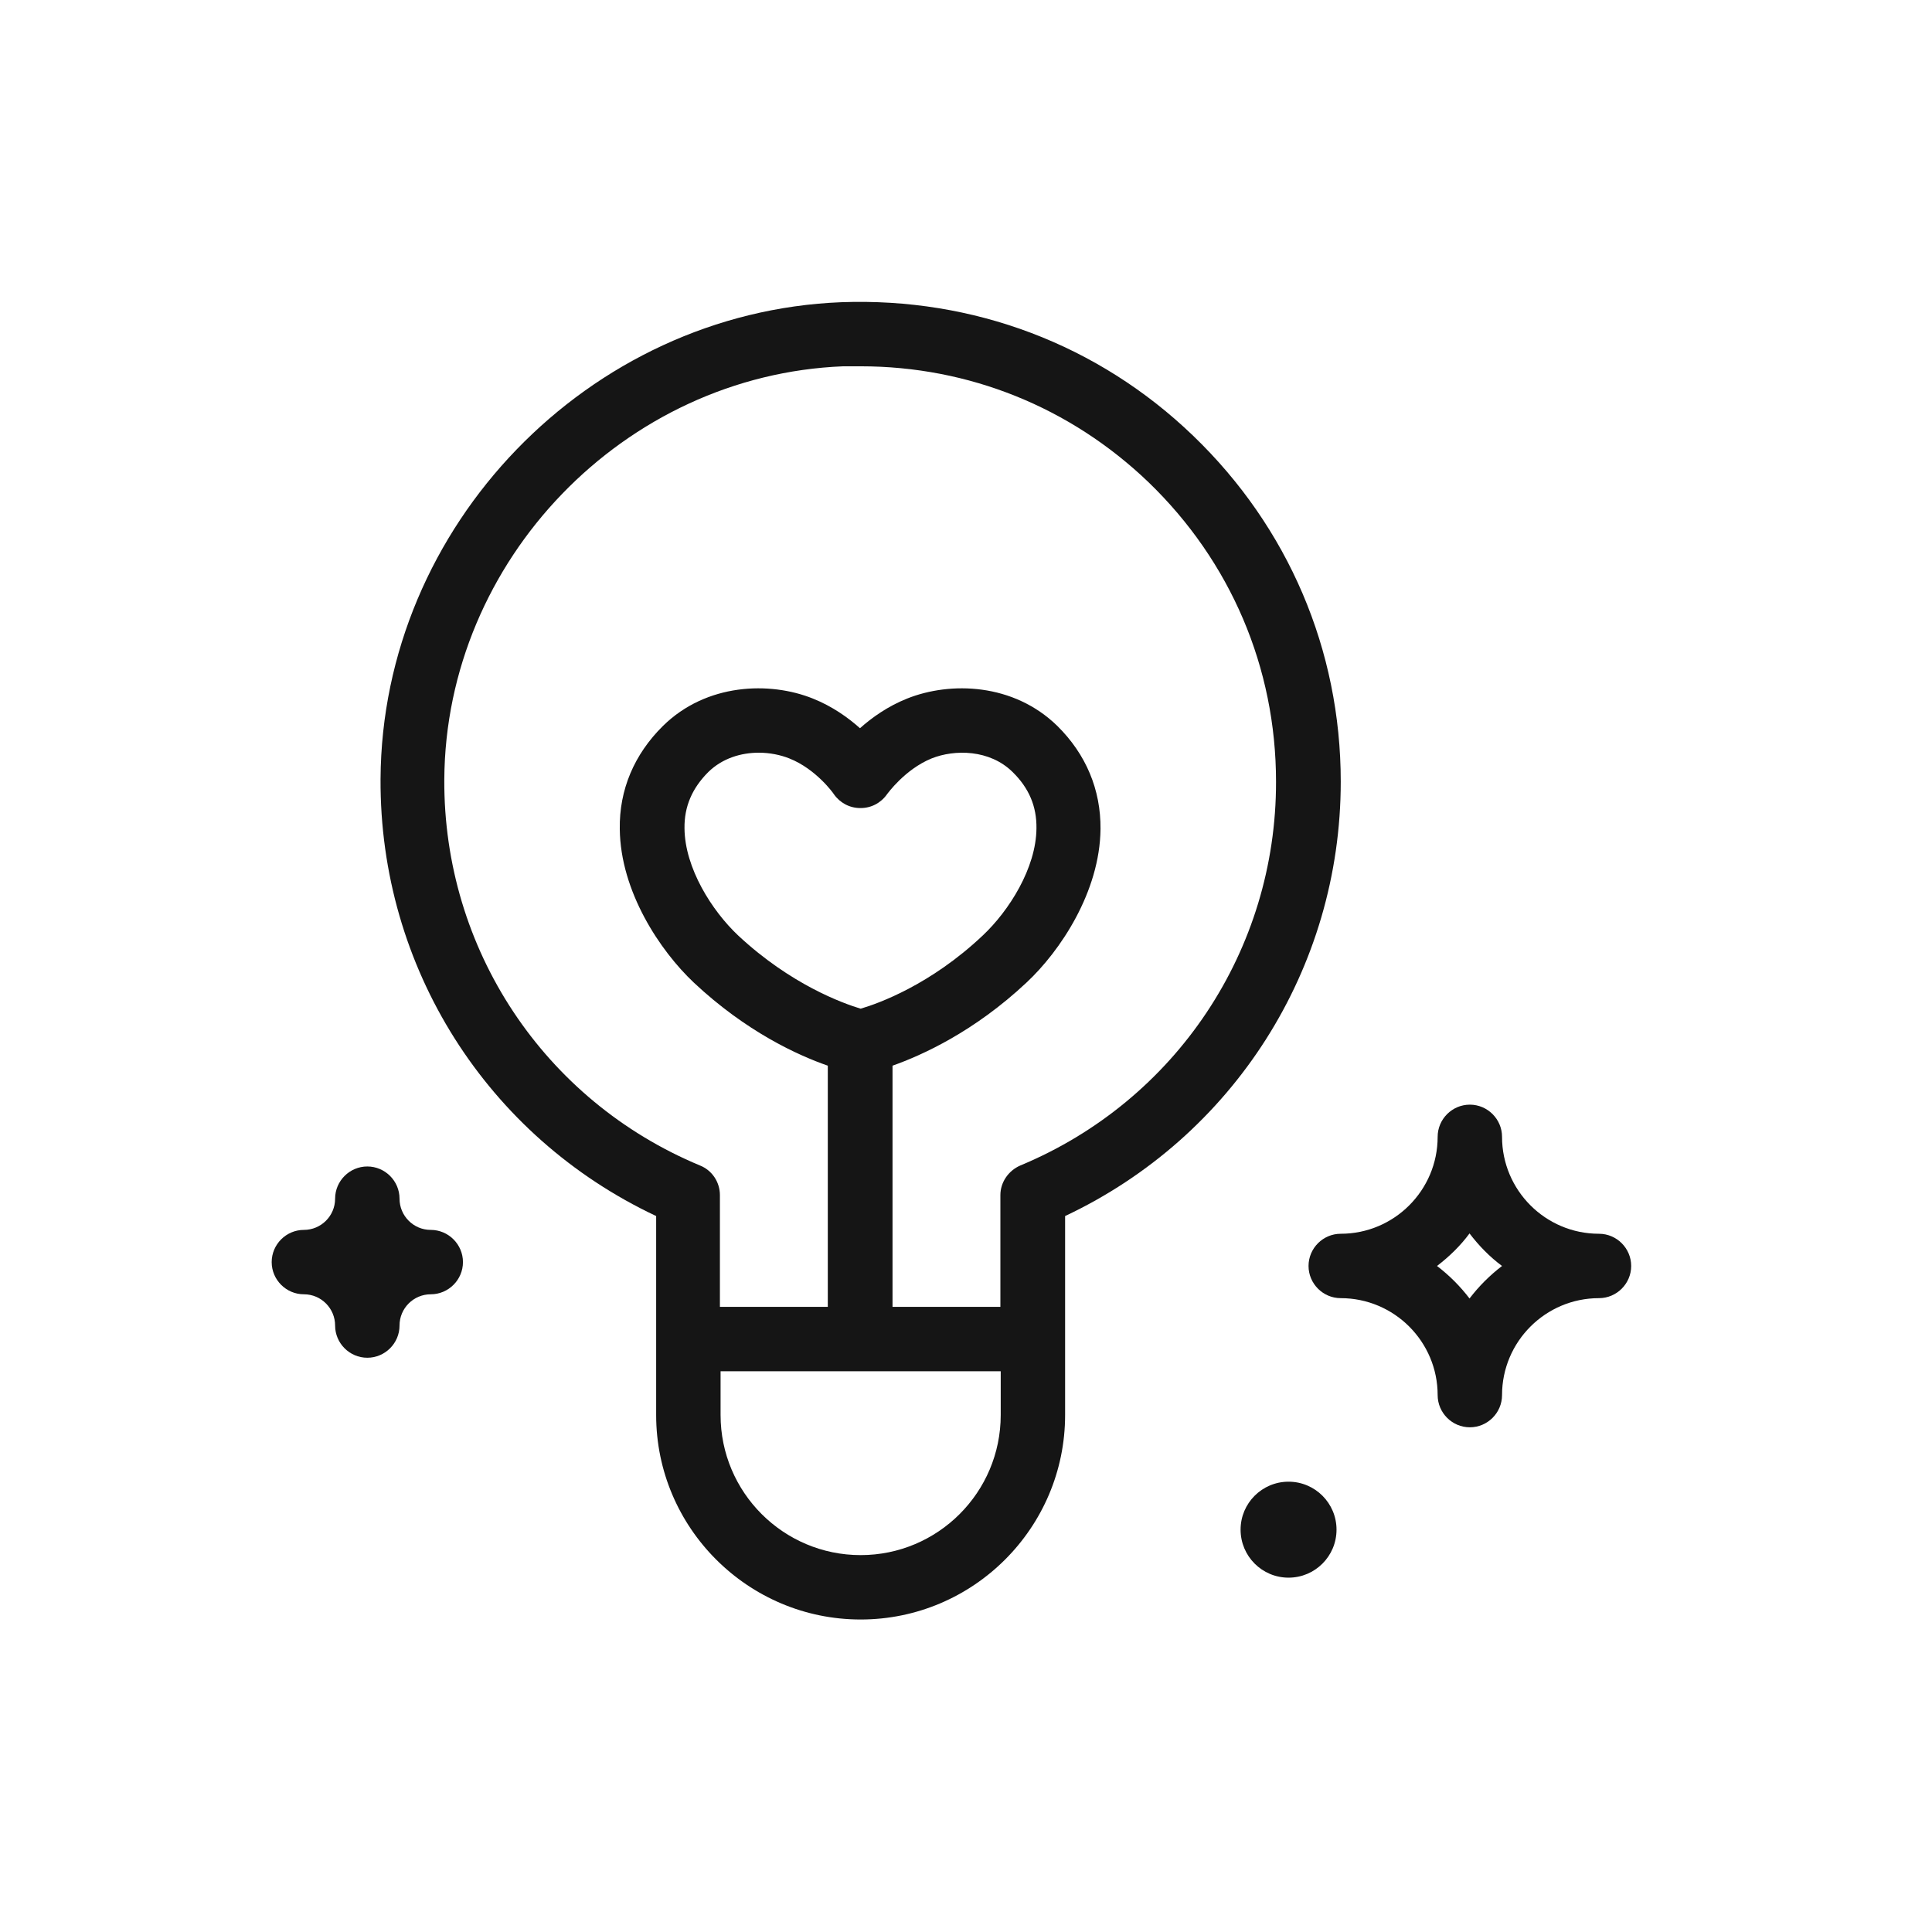 <svg viewBox="0 0 64 64" fill="none" xmlns="http://www.w3.org/2000/svg"><path d="M39.528 14.438C36.382 11.409 32.243 9.851 27.87 10.011C19.496 10.342 12.648 17.424 12.606 25.808C12.574 32.048 16.136 37.648 21.736 40.283V46.875C21.736 50.608 24.776 53.648 28.51 53.648C32.243 53.648 35.283 50.608 35.283 46.875V40.283C40.851 37.659 44.414 32.091 44.414 25.894C44.414 21.531 42.675 17.467 39.528 14.438ZM28.51 51.515C25.95 51.515 23.87 49.435 23.87 46.875V45.425H33.15V46.875C33.15 49.435 31.07 51.515 28.51 51.515ZM28.51 33.414C27.912 33.233 26.195 32.614 24.456 30.992C23.582 30.171 22.686 28.753 22.675 27.441C22.664 26.715 22.931 26.107 23.464 25.574C23.934 25.115 24.552 24.934 25.139 24.934C25.502 24.934 25.864 25.009 26.152 25.126C27.038 25.478 27.614 26.288 27.624 26.31C27.827 26.598 28.147 26.768 28.499 26.768C28.499 26.768 28.499 26.768 28.51 26.768C28.862 26.768 29.182 26.598 29.384 26.31C29.395 26.299 29.971 25.488 30.856 25.126C31.624 24.817 32.787 24.827 33.544 25.574C34.088 26.107 34.344 26.715 34.334 27.441C34.323 28.753 33.427 30.171 32.552 30.992C30.824 32.624 29.096 33.243 28.51 33.414ZM33.8 38.608C33.406 38.779 33.139 39.163 33.139 39.59V43.291H29.566V35.302C30.558 34.95 32.275 34.171 34.003 32.55C35.123 31.505 36.435 29.542 36.456 27.462C36.467 26.16 35.976 24.987 35.027 24.049C33.576 22.63 31.486 22.566 30.046 23.142C29.406 23.398 28.883 23.771 28.488 24.123C28.094 23.771 27.571 23.398 26.931 23.142C25.502 22.566 23.4 22.63 21.96 24.049C21.011 24.987 20.51 26.16 20.531 27.462C20.552 29.531 21.864 31.494 22.984 32.55C24.723 34.182 26.44 34.961 27.422 35.302V43.291H23.848V39.59C23.848 39.163 23.592 38.769 23.187 38.608C18.014 36.454 14.686 31.43 14.718 25.819C14.76 18.555 20.68 12.422 27.934 12.134C28.136 12.134 28.328 12.134 28.51 12.134C32.094 12.134 35.454 13.489 38.046 15.974C40.766 18.598 42.27 22.118 42.27 25.894C42.28 31.473 38.952 36.465 33.8 38.608Z" fill="#151515"/><path d="M52.968 40.87C51.197 40.87 49.757 39.43 49.757 37.659C49.757 37.073 49.277 36.593 48.691 36.593C48.104 36.593 47.624 37.073 47.624 37.659C47.624 39.43 46.184 40.87 44.413 40.87C43.827 40.87 43.347 41.35 43.347 41.937C43.347 42.523 43.827 43.003 44.413 43.003C46.184 43.003 47.624 44.443 47.624 46.214C47.624 46.801 48.104 47.281 48.691 47.281C49.277 47.281 49.757 46.801 49.757 46.214C49.757 44.443 51.197 43.003 52.968 43.003C53.555 43.003 54.035 42.523 54.035 41.937C54.035 41.35 53.555 40.87 52.968 40.87ZM48.68 43.014C48.371 42.609 48.008 42.246 47.603 41.937C48.008 41.627 48.381 41.265 48.68 40.859C48.989 41.265 49.352 41.638 49.757 41.937C49.352 42.246 48.989 42.609 48.68 43.014Z" fill="#151515"/><path d="M42.685 52.262C43.563 52.262 44.274 51.55 44.274 50.672C44.274 49.795 43.563 49.083 42.685 49.083C41.807 49.083 41.096 49.795 41.096 50.672C41.096 51.55 41.807 52.262 42.685 52.262Z" fill="#151515"/><path d="M14.269 40.742C13.693 40.742 13.235 40.273 13.235 39.707C13.235 39.121 12.755 38.641 12.168 38.641C11.581 38.641 11.101 39.121 11.101 39.707C11.101 40.283 10.632 40.742 10.067 40.742C9.48 40.742 9 41.222 9 41.809C9 42.395 9.48 42.875 10.067 42.875C10.643 42.875 11.101 43.345 11.101 43.91C11.101 44.497 11.581 44.977 12.168 44.977C12.755 44.977 13.235 44.497 13.235 43.91C13.235 43.334 13.704 42.875 14.269 42.875C14.856 42.875 15.336 42.395 15.336 41.809C15.336 41.222 14.856 40.742 14.269 40.742Z" fill="#151515"/></svg>
